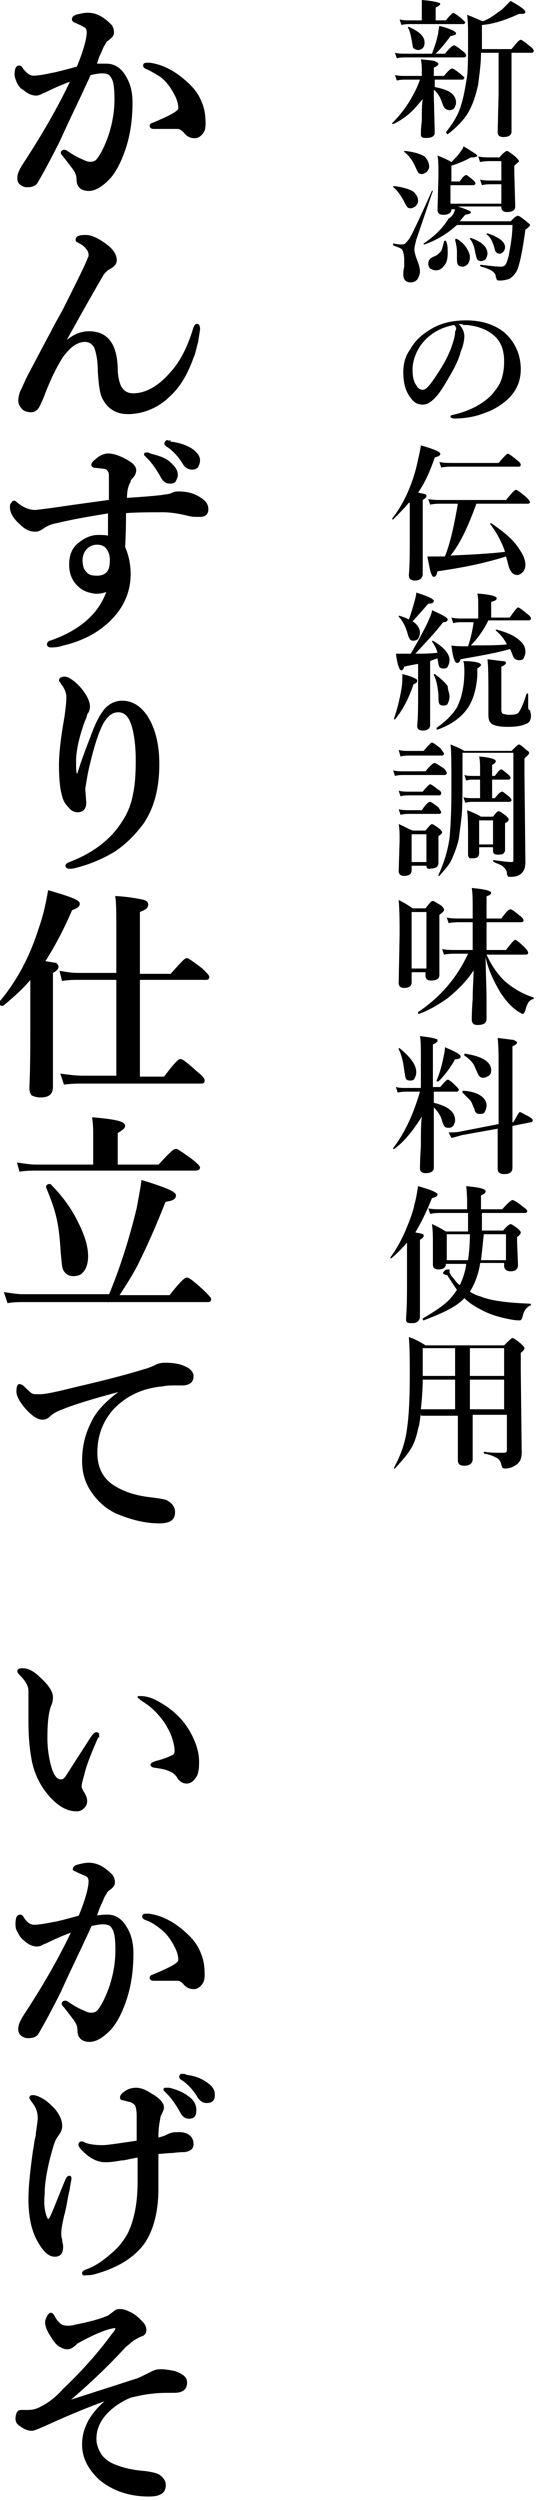 <?xml version="1.0" encoding="utf-8"?>
<!-- Generator: Adobe Illustrator 27.3.1, SVG Export Plug-In . SVG Version: 6.00 Build 0)  -->
<svg version="1.1" id="レイヤー_1" xmlns="http://www.w3.org/2000/svg" xmlns:xlink="http://www.w3.org/1999/xlink" x="0px"
	 y="0px" width="60px" height="270px" viewBox="0 0 60 270" style="enable-background:new 0 0 60 270;" xml:space="preserve">
<style type="text/css">
	.st0{stroke:#000000;stroke-width:0.25;stroke-miterlimit:10;}
</style>
<g>
	<g>
		<path class="st0" d="M10.3,7C10.5,7,10.9,7,11.5,7c0.8,0,1.5,0.4,2,1.3c0.5,0.8,0.7,1.7,0.7,2.8c0,2-0.3,3.8-0.9,5.4
			c-0.4,1.1-0.9,2-1.4,2.6c-0.9,1-1.7,1.4-2.3,1.4c-0.8,0-1.2-0.4-1.2-1.1c0-0.4-0.1-0.8-0.5-1.3c-0.3-0.4-0.6-0.8-1-1.3
			c-0.1-0.1-0.2-0.2-0.2-0.3c0-0.1,0.1-0.2,0.2-0.2c0.1,0,0.2,0,0.3,0.1c0.6,0.4,1.1,0.7,1.6,0.9c0.4,0.2,0.7,0.3,0.9,0.3
			c0.4,0,0.7-0.1,0.9-0.4c0.4-0.5,0.9-1.5,1.3-2.7c0.4-1.3,0.6-2.5,0.6-3.8c0-1.2-0.1-2-0.4-2.4c-0.2-0.4-0.6-0.5-1.1-0.5
			c-0.4,0-0.8,0.1-1.3,0.2c-0.2,0.5-0.6,1.3-1.1,2.4c-1.1,2.3-1.8,3.8-2.2,4.7c-0.9,1.8-1.7,3.3-2.4,4.5c-0.2,0.4-0.6,0.5-1.1,0.5
			c-0.2,0-0.5-0.1-0.7-0.3c-0.2-0.2-0.2-0.4-0.2-0.6c0-0.4,0.2-0.8,0.5-1.3c2.1-3.2,3.9-6.3,5.3-9.3c-1.1,0.4-2,0.8-2.6,1.1
			c-0.4,0.2-0.7,0.3-0.7,0.3c-0.1,0.1-0.4,0.2-0.6,0.2c-0.4,0-0.9-0.2-1.3-0.6C2.3,9.5,2.1,9.2,1.9,8.8C1.8,8.5,1.7,8.3,1.7,8.1
			c0-0.6,0.1-0.9,0.4-0.9c0.1,0,0.2,0.1,0.3,0.3C2.8,8,3.2,8.3,3.6,8.3C4,8.3,4.7,8.2,5.6,8c0.1,0,1-0.2,2.8-0.7
			c0.8-1.9,1.1-3.2,1.1-3.8c0-0.3-0.1-0.6-0.4-0.7C9,2.7,8.7,2.6,8.3,2.4C8,2.3,7.9,2.2,7.9,2.1c0-0.2,0.1-0.3,0.4-0.4
			c0.4-0.1,0.8-0.2,1.2-0.2s0.9,0.1,1.4,0.4c0.5,0.3,0.8,0.6,1.1,0.9c0.1,0.2,0.2,0.4,0.2,0.7c0,0.3-0.2,0.5-0.6,0.8
			c-0.2,0.1-0.3,0.4-0.5,0.7c-0.1,0.2-0.2,0.5-0.4,0.9S10.4,6.8,10.3,7z M19.2,13.8c-0.6,0-1.2,0-1.9,0c-0.4,0-0.6,0-0.7,0
			c-0.2,0-0.3-0.1-0.3-0.2c0-0.1,0.1-0.2,0.2-0.2c1.9-0.8,2.9-1.3,2.9-1.7c0-0.6-0.2-1.2-0.7-2c-0.4-0.7-0.9-1.2-1.3-1.5
			C17.1,8,16.6,7.7,16,7.4c-0.3-0.1-0.4-0.2-0.4-0.3c0-0.2,0.1-0.2,0.4-0.2l0.2,0c1.4,0.2,2.7,0.9,3.9,2c0.8,0.7,1.3,1.4,1.6,2.2
			c0.3,0.7,0.4,1.4,0.4,2.3c0,0.5-0.1,0.8-0.4,1.1c-0.2,0.2-0.4,0.3-0.6,0.3c0,0-0.1,0-0.1,0c-0.3,0-0.6-0.1-0.9-0.4
			C19.7,13.9,19.4,13.8,19.2,13.8z"/>
		<path class="st0" d="M6.7,37.4c0.9-1,1.9-1.5,2.9-1.5c1.9,0,2.9,1.2,3,3.8c0,1,0.2,1.7,0.4,2.1c0.3,0.5,0.7,0.8,1.4,0.8
			c1.4,0,2.8-0.8,4.1-2.3c1.1-1.2,1.9-2.8,2.5-4.8c0.1-0.3,0.2-0.4,0.3-0.4c0.1,0,0.2,0.1,0.2,0.4c0,0.2-0.1,0.7-0.2,1.4
			c-0.2,0.7-0.3,1.3-0.5,1.7c-0.6,1.7-1.4,3.1-2.5,4.1c-1.2,1.2-2.8,1.9-4.5,1.9c-1.1,0-2-0.5-2.5-1.4c-0.4-0.6-0.5-1.6-0.6-3.1
			c0-1.2-0.2-2.1-0.4-2.6c-0.2-0.4-0.6-0.7-1.1-0.7c-0.9,0-1.7,0.6-2.5,1.7c-0.7,1.1-1.4,2.5-2.1,4.4C4.3,43.6,4.1,44,4,44.1
			c-0.2,0.2-0.4,0.3-0.6,0.3c-0.4,0-0.8-0.1-1-0.4c-0.2-0.2-0.3-0.5-0.3-0.7c0-0.4,0.1-0.7,0.2-1c0.3-0.6,0.5-1.1,0.8-1.7
			c0.5-0.9,1.3-2.5,2.5-4.7c0.6-1.2,1.1-2,1.4-2.6c1.5-3,2.4-4.8,2.6-5.4c0.1-0.1,0.1-0.3,0.1-0.4c0-0.2-0.1-0.5-0.3-0.7
			c-0.2-0.3-0.5-0.5-0.9-0.7c-0.2-0.1-0.2-0.1-0.2-0.2c0-0.3,0.3-0.4,1-0.4c0.6,0,1.4,0.4,2.3,1.1c0.6,0.5,0.9,1,0.9,1.5
			c0,0.3-0.2,0.6-0.6,0.8c-0.2,0.1-0.5,0.3-0.8,0.7C10.4,30.8,8.9,33.4,6.7,37.4L6.7,37.4z"/>
		<path class="st0" d="M13.6,53.9c1.7-0.1,2.9-0.2,3.8-0.3c0.5-0.1,0.9-0.1,1.1-0.2c0.4-0.2,0.6-0.2,0.8-0.2c0.9,0,1.7,0.2,2.4,0.7
			c0.5,0.3,0.7,0.7,0.7,1.1c0,0.5-0.3,0.7-0.8,0.7c-0.1,0-0.1,0-0.2,0c-0.3,0-0.6,0-1-0.1c-1.2-0.3-2.1-0.4-2.7-0.4
			c-1.5,0-2.9,0-4.2,0.1c0,2.5-0.1,3.7-0.1,3.8c0.4,0.9,0.6,1.9,0.6,2.9c0,2.2-1,4.1-2.9,5.6c-1.1,0.9-2.6,1.6-4.3,2
			c-0.6,0.2-1.1,0.2-1.3,0.2c-0.2,0-0.3-0.1-0.3-0.2c0-0.1,0.1-0.3,0.3-0.3c3.4-1.2,5.4-3.1,6.2-5.6c-0.4,0.2-0.8,0.3-1.3,0.3
			c0,0-0.1,0-0.1,0c-0.7-0.1-1.3-0.3-1.7-0.7c-0.7-0.6-1-1.4-1-2.3c0-1,0.3-1.8,1-2.3c0.6-0.5,1.3-0.8,2-0.8c0.4,0,0.8,0,1.2,0.1
			c0-0.4,0-0.6,0-0.8c0-0.4,0-1.1,0-1.9C10,55.6,8.1,55.9,6,56.4c-0.5,0.1-1,0.3-1.4,0.6c-0.3,0.2-0.5,0.3-0.8,0.3
			c-0.5,0-1-0.2-1.5-0.7c-0.8-0.7-1.1-1.3-1.1-1.8c0-0.2,0-0.3,0.1-0.4c0.1-0.1,0.1-0.2,0.2-0.2c0.1,0,0.1,0,0.2,0.1
			c0.7,0.6,1.4,0.9,2.1,0.9c0.2,0,0.8-0.1,1.7-0.2c2-0.3,4.2-0.6,6.4-0.9c0-0.4,0-1.2,0-2.4c0-0.4,0-0.7-0.1-0.8
			c-0.1-0.2-0.3-0.4-0.6-0.4l-0.9-0.1c-0.2,0-0.3-0.1-0.3-0.2c0-0.1,0.1-0.3,0.4-0.5c0.4-0.4,0.9-0.6,1.3-0.6c0.6,0,1.4,0.3,2.2,0.8
			c0.5,0.3,0.7,0.6,0.7,0.9c0,0.2-0.1,0.5-0.3,0.7c-0.2,0.2-0.3,0.3-0.3,0.5C13.7,52.5,13.6,53.1,13.6,53.9z M10.5,58.7
			c-0.5,0-0.9,0.2-1.2,0.5c-0.3,0.3-0.5,0.8-0.5,1.3c0,0.5,0.1,1,0.4,1.3c0.3,0.4,0.7,0.5,1.3,0.5c0.4,0,0.8-0.1,1.1-0.4
			c0.3-0.3,0.4-0.8,0.4-1.4c0-0.5-0.1-0.9-0.4-1.3C11.4,58.9,11,58.7,10.5,58.7z M16.2,49.1c0.8,0.2,1.5,0.4,2,0.8
			c0.6,0.5,0.9,0.9,0.9,1.4c0,0.2-0.1,0.4-0.2,0.6s-0.3,0.2-0.6,0.2c-0.3,0-0.6-0.2-0.8-0.6c-0.5-0.9-1-1.6-1.5-2.1
			c-0.2-0.2-0.3-0.3-0.3-0.3c0-0.1,0-0.1,0.1-0.1c0.1,0,0.1,0,0.2,0S16.2,49.1,16.2,49.1z M18.3,47.8c0.9,0.1,1.6,0.3,2.3,0.7
			c0.6,0.4,0.9,0.8,0.9,1.2c0,0.3-0.1,0.5-0.2,0.7c-0.1,0.1-0.3,0.2-0.5,0.2c-0.4,0-0.7-0.2-0.9-0.5c-0.4-0.7-1-1.4-1.7-1.9
			c-0.2-0.1-0.3-0.2-0.3-0.3c0-0.1,0-0.1,0.1-0.2s0.1,0,0.2,0C18.1,47.8,18.2,47.8,18.3,47.8z"/>
		<path class="st0" d="M8.5,83.5c0.4-1.3,0.9-2.6,1.4-3.9c0.4-1.1,0.8-2,1.3-2.7c0.5-0.7,1.2-1.1,2-1.1c1.1,0,2,0.6,2.7,1.7
			c0.8,1.3,1.2,3,1.2,5c0,2.7-0.6,4.8-1.7,6.4c-0.9,1.2-1.9,2.2-3.1,3c-1.2,0.7-2.5,1.3-4.1,1.7c-0.3,0.1-0.5,0.1-0.7,0.1
			c-0.2,0-0.3-0.1-0.3-0.2c0-0.1,0.1-0.2,0.4-0.3c2.6-1,4.5-2.5,5.7-4.4c0.6-0.9,1-1.9,1.2-3c0.2-0.9,0.3-2.1,0.3-3.6
			c0-1.8-0.2-3.1-0.5-4c-0.3-0.9-0.8-1.4-1.5-1.4c-0.7,0-1.2,0.4-1.7,1.2c-0.5,0.9-1,2.4-1.5,4.5c-0.3,1.2-0.4,2.1-0.5,2.6
			c0,0.1,0,0.1,0,0.2l0.1,1.4c0,0.6-0.3,0.9-0.8,0.9c-0.4,0-0.7-0.2-1-0.6c-0.3-0.3-0.5-0.7-0.6-1.2c-0.2-0.7-0.3-1.8-0.3-3.2
			c0-1.2,0.2-3,0.6-5.2c0.1-0.8,0.2-1.5,0.2-2.1c0-0.5-0.2-1-0.6-1.5c-0.1-0.2-0.2-0.3-0.2-0.3c0-0.2,0.2-0.3,0.5-0.3
			c0.2,0,0.4,0.1,0.7,0.3c0.7,0.5,1.2,1.1,1.6,1.8c0.2,0.4,0.3,0.7,0.3,1s-0.1,0.6-0.3,0.8C9.3,77.4,9.1,77.7,9,78
			c-0.6,1.7-0.9,3.1-0.9,4.2c0,0.7,0,1.2,0.1,1.4c0,0.1,0.1,0.1,0.1,0.1C8.4,83.7,8.5,83.6,8.5,83.5z"/>
		<path class="st0" d="M3.4,105.5c-0.9,1.1-2,2.1-3.1,3c0,0,0,0-0.1,0c-0.1,0-0.2-0.1-0.2-0.2c0,0,0,0,0,0c1.8-2.1,3.3-4.8,4.3-8
			c0.5-1.4,0.8-2.8,1-4c2.1,0.6,3.2,1,3.2,1.3c0,0.3-0.3,0.4-0.8,0.6c-0.9,2.1-1.9,4-3,5.7c0.7,0.1,1.1,0.2,1.3,0.2
			c0.1,0.1,0.2,0.2,0.2,0.3c0,0.2-0.2,0.4-0.6,0.6v12.4c0,0.7-0.4,1-1.2,1c-0.4,0-0.7-0.1-0.9-0.2c-0.1-0.1-0.2-0.4-0.2-0.7
			c0.1-2.2,0.1-4.3,0.1-6.3V105.5z M15,105.8v10.6h2.8c0.9-1.2,1.5-1.9,1.7-1.9c0.2,0,0.7,0.4,1.7,1.3c0.5,0.4,0.8,0.7,0.8,0.9
			c0,0.2-0.1,0.2-0.3,0.2H9c-0.5,0-1.2,0-2,0.1l-0.3-0.9c0.8,0.1,1.5,0.2,2.2,0.2h3.8v-10.6H8.4c-0.4,0-0.9,0-1.6,0.1L6.6,105
			c0.6,0.1,1.2,0.2,1.8,0.2h4.3v-4.9c0-1.5,0-2.6-0.1-3.4c1.5,0.1,2.4,0.3,2.9,0.4c0.3,0.1,0.4,0.2,0.4,0.4c0,0.3-0.3,0.5-0.9,0.7
			v6.9h3.5c1-1.1,1.5-1.7,1.7-1.7c0.1,0,0.7,0.4,1.6,1.1c0.4,0.4,0.7,0.7,0.7,0.8c0,0.2-0.1,0.2-0.3,0.2H15z"/>
		<path class="st0" d="M11.8,140.1c1.3-3.1,2.3-6.3,3.1-9.6c0.2-1.1,0.4-2.1,0.5-2.9c2.3,0.7,3.5,1.2,3.5,1.5c0,0.2-0.1,0.3-0.3,0.4
			c-0.2,0.1-0.4,0.1-0.8,0.2c-1.1,2.8-2.1,5-2.8,6.4c-0.6,1.3-1.4,2.5-2.3,3.9h5.7c1-1.3,1.6-1.9,1.8-1.9c0.2,0,0.7,0.4,1.7,1.3
			c0.5,0.5,0.8,0.8,0.8,0.9c0,0.2-0.1,0.2-0.3,0.2H2.6c-0.5,0-1.1,0-1.7,0.1l-0.3-0.9c0.7,0.1,1.3,0.2,1.9,0.2H11.8z M10.2,125.9
			v-3.3c0-0.5,0-1.1-0.1-1.8c2.2,0.2,3.3,0.4,3.3,0.8c0,0.2-0.3,0.4-0.8,0.7v3.6h4.6c1-1.1,1.6-1.7,1.8-1.7c0.2,0,0.7,0.4,1.7,1.1
			c0.5,0.4,0.8,0.7,0.8,0.8s-0.1,0.2-0.3,0.2H3.9c-0.4,0-1,0-1.7,0.1L2,125.7c0.7,0.1,1.3,0.2,1.9,0.2H10.2z M9.4,135.7
			c0,0.7-0.2,1.3-0.5,1.6c-0.2,0.3-0.6,0.4-1,0.4c-0.4,0-0.7-0.2-0.9-0.5c-0.2-0.3-0.2-0.9-0.3-1.8c-0.1-1.5-0.2-2.8-0.5-4
			c-0.2-0.9-0.6-2-1.1-3.2c0,0,0,0,0,0c0-0.1,0.1-0.2,0.2-0.2c0,0,0.1,0,0.1,0c1.3,1.3,2.3,2.7,3,4.2C9.1,133.6,9.4,134.7,9.4,135.7
			z"/>
		<path class="st0" d="M13.2,150.2v-0.1c-3,0.8-5.4,1.5-7,2.2c-0.4,0.2-0.7,0.4-0.9,0.6c-0.2,0.2-0.4,0.3-0.7,0.3
			c-0.5,0-1.1-0.4-1.8-1.2c-0.6-0.7-0.9-1.3-0.9-1.7c0-0.5,0.1-0.7,0.2-0.7c0.1,0,0.3,0.1,0.4,0.2c0.4,0.4,0.7,0.7,0.9,0.8
			c0.2,0.1,0.4,0.1,0.7,0.1c0,0,0.1,0,0.2,0c0.7,0,2-0.3,4-0.8c2.6-0.6,5-1.2,7.3-1.9c0.4-0.1,0.9-0.3,1.3-0.5
			c0.2-0.1,0.5-0.2,0.9-0.2c0.9,0,1.6,0.1,2.2,0.4c0.5,0.2,0.8,0.6,0.8,0.9c0,0.6-0.3,0.8-0.9,0.9c-0.1,0-0.4,0-0.9,0
			c-0.5,0-0.9,0-1.4,0.1c-2.3,0.2-4.1,1.1-5.5,2.6c-1.1,1.3-1.7,2.8-1.7,4.7c0,1.6,0.6,2.8,1.8,3.6c1.1,0.7,2.3,1.1,3.8,1.3
			c0.9,0.1,1.5,0.2,1.9,0.3c0.6,0.3,0.9,0.7,0.9,1.2c0,0.8-0.5,1.1-1.6,1.1c-1.5,0-3.1-0.4-4.7-1.1c-1-0.5-1.8-1.2-2.5-2.2
			c-0.7-1-1-2.1-1-3.3c0-1.5,0.3-2.8,0.9-4C10.4,152.6,11.5,151.4,13.2,150.2z"/>
		<path class="st0" d="M10.5,187.6c-0.8,1.8-1.3,3.1-1.5,4c-0.2,0.7-0.3,1.1-0.3,1.3c0,0.2,0.1,0.4,0.2,0.6c0.3,0.4,0.4,0.8,0.4,1
			c0,0.3-0.1,0.5-0.3,0.7s-0.4,0.3-0.7,0.3c-0.8,0-1.5-0.3-2.3-1c-1.3-1.2-2.2-2.8-2.5-4.7c-0.2-1.1-0.3-2.4-0.3-3.9l0-2.2
			c0-0.4,0-0.8,0-1.1c0-0.6-0.4-1.2-1-1.8c-0.1-0.1-0.2-0.2-0.2-0.3c0-0.2,0.2-0.2,0.5-0.2c0.5,0,1.1,0.3,1.7,0.9
			c0.9,0.8,1.4,1.5,1.4,2.1c0,0.4-0.1,0.7-0.2,0.9c-0.3,0.8-0.4,2-0.4,3.5c0,1.3,0.2,2.4,0.5,3.4c0.3,0.8,0.6,1.2,1.1,1.2
			c0.2,0,0.4-0.1,0.6-0.4c0,0,0.9-1.4,2.7-4.2c0.2-0.3,0.4-0.5,0.5-0.5c0.2,0,0.2,0.1,0.2,0.2C10.5,187.3,10.5,187.4,10.5,187.6z
			 M15.2,183.3c0.6,0,1.3,0.2,2.1,0.7c1.4,0.8,2.5,1.9,3.2,3.2c0.6,1.1,0.9,2.1,0.9,3.1c0,0.8-0.1,1.4-0.4,1.7
			c-0.2,0.3-0.5,0.5-0.8,0.5c-0.4,0-0.7-0.2-0.9-0.5c-0.2-0.4-0.6-0.7-0.9-0.8c-0.4-0.2-0.9-0.3-1.6-0.4c-0.2,0-0.4-0.1-0.4-0.2
			c0-0.1,0.2-0.2,0.5-0.3c0.8-0.2,1.3-0.4,1.7-0.6c0.3-0.1,0.4-0.3,0.4-0.6c0-0.4-0.1-0.9-0.3-1.5c-0.2-0.6-0.5-1.1-0.8-1.6
			c-0.7-1-1.5-1.8-2.5-2.4c-0.2-0.1-0.3-0.3-0.3-0.3C14.9,183.3,15,183.3,15.2,183.3z"/>
		<path class="st0" d="M10.3,207c0.3,0,0.7-0.1,1.3-0.1c0.8,0,1.5,0.4,2,1.3c0.5,0.8,0.7,1.7,0.7,2.8c0,2-0.3,3.8-0.9,5.4
			c-0.4,1.1-0.9,2-1.4,2.6c-0.9,1-1.7,1.4-2.3,1.4c-0.8,0-1.2-0.4-1.2-1.1c0-0.4-0.1-0.8-0.5-1.3c-0.3-0.4-0.6-0.8-1-1.3
			c-0.1-0.1-0.2-0.2-0.2-0.3c0-0.1,0.1-0.2,0.2-0.2c0.1,0,0.2,0,0.3,0.1c0.6,0.4,1.1,0.7,1.6,0.9c0.4,0.2,0.7,0.3,0.9,0.3
			c0.4,0,0.7-0.1,0.9-0.4c0.4-0.5,0.9-1.5,1.3-2.7c0.4-1.3,0.6-2.5,0.6-3.8c0-1.2-0.1-2-0.4-2.4c-0.2-0.4-0.6-0.5-1.1-0.5
			c-0.4,0-0.8,0.1-1.3,0.2c-0.2,0.5-0.6,1.3-1.1,2.4c-1.1,2.3-1.8,3.8-2.2,4.7c-0.9,1.8-1.7,3.3-2.4,4.5c-0.2,0.4-0.6,0.5-1.1,0.5
			c-0.2,0-0.5-0.1-0.7-0.3c-0.2-0.2-0.2-0.4-0.2-0.6c0-0.4,0.2-0.8,0.5-1.3c2.1-3.2,3.9-6.3,5.3-9.3c-1.1,0.4-2,0.8-2.6,1.1
			c-0.4,0.2-0.7,0.3-0.7,0.3c-0.1,0.1-0.4,0.2-0.6,0.2c-0.4,0-0.9-0.2-1.3-0.6c-0.3-0.2-0.5-0.5-0.7-0.9c-0.2-0.3-0.2-0.6-0.2-0.8
			c0-0.6,0.1-0.9,0.4-0.9c0.1,0,0.2,0.1,0.3,0.3c0.4,0.6,0.8,0.8,1.2,0.8c0.4,0,1.1-0.1,2.1-0.3c0.1,0,1-0.2,2.8-0.7
			c0.8-1.9,1.1-3.2,1.1-3.8c0-0.3-0.1-0.6-0.4-0.7c-0.2-0.1-0.5-0.2-0.9-0.4c-0.2-0.1-0.4-0.2-0.4-0.2c0-0.2,0.1-0.3,0.4-0.4
			c0.4-0.1,0.8-0.2,1.2-0.2s0.9,0.1,1.4,0.4c0.5,0.3,0.8,0.6,1.1,0.9c0.1,0.2,0.2,0.4,0.2,0.7c0,0.3-0.2,0.5-0.6,0.8
			c-0.2,0.1-0.3,0.4-0.5,0.7c-0.1,0.2-0.2,0.5-0.4,0.9S10.4,206.8,10.3,207z M19.2,213.8c-0.6,0-1.2,0-1.9,0c-0.4,0-0.6,0-0.7,0
			c-0.2,0-0.3-0.1-0.3-0.2c0-0.1,0.1-0.2,0.2-0.2c1.9-0.8,2.9-1.3,2.9-1.7c0-0.6-0.2-1.2-0.7-2c-0.4-0.7-0.9-1.2-1.3-1.5
			c-0.4-0.3-0.9-0.7-1.5-0.9c-0.3-0.1-0.4-0.2-0.4-0.3c0-0.2,0.1-0.2,0.4-0.2l0.2,0c1.4,0.2,2.7,0.9,3.9,2c0.8,0.7,1.3,1.4,1.6,2.2
			c0.3,0.7,0.4,1.4,0.4,2.3c0,0.5-0.1,0.8-0.4,1.1c-0.2,0.2-0.4,0.3-0.6,0.3c0,0-0.1,0-0.1,0c-0.3,0-0.6-0.1-0.9-0.4
			C19.7,213.9,19.4,213.8,19.2,213.8z"/>
		<path class="st0" d="M5,239.6c0.1,0.1,0.1,0.2,0.2,0.2c0.1,0,0.2-0.1,0.3-0.3c0.4-0.8,0.9-2.2,1.7-4.1c0.1-0.2,0.2-0.3,0.3-0.3
			c0.1,0,0.1,0.1,0.1,0.2c0,0.1-0.1,0.5-0.2,1.2c-0.1,0.4-0.2,0.9-0.3,1.5c-0.1,0.5-0.2,1-0.3,1.3c-0.2,0.9-0.3,1.5-0.3,1.8
			c0,0.3,0,0.5,0.1,0.8c0,0.3,0.1,0.5,0.1,0.7c0,0.7-0.2,1-0.8,1c-0.5,0-1-0.4-1.5-1.2c-0.8-1.2-1.2-2.8-1.2-4.9
			c0-1.4,0.2-3.2,0.5-5.3c0.1-0.4,0.1-0.8,0.2-1.2c0.1-0.3,0.1-0.5,0.1-0.6c0.1-0.7,0.2-1.3,0.2-1.7c0-0.6-0.2-1.2-0.7-1.8
			c-0.1-0.2-0.2-0.3-0.2-0.3c0-0.2,0.1-0.2,0.3-0.2c0.3,0,0.7,0.2,1.2,0.5c0.4,0.3,0.7,0.6,1,0.9c0.6,0.7,0.8,1.3,0.8,1.8
			c0,0.3-0.1,0.6-0.4,1c-0.3,0.4-0.4,0.7-0.5,1c-0.7,2.3-1,4.1-1,5.4C4.6,238,4.7,238.9,5,239.6z M17,231c0.6-0.1,1-0.3,1.2-0.4
			c0.2-0.1,0.5-0.2,0.8-0.2c0.2,0,0.4,0,0.6,0c0.8,0.1,1.2,0.5,1.2,1.2c0,0.4-0.3,0.6-0.8,0.7c-0.1,0-0.6,0-1.4,0.1
			c-0.5,0-1.1,0.1-1.6,0.1c0,0.9,0,2.2,0,3.9c0,2.4-0.5,4.3-1.4,5.7c-1.1,1.6-2.9,2.7-5.4,3.4c-0.4,0.1-0.6,0.1-0.8,0.1
			S9,245.7,9,245.5c0-0.1,0.1-0.2,0.4-0.3c1.1-0.4,2-1.1,2.9-1.9c0.7-0.6,1.2-1.3,1.6-2c0.7-1.4,1.1-3.3,1.1-5.6l0-2
			c0-0.4,0-0.7,0-0.8c-0.3,0-0.7,0.1-1.2,0.2c-0.4,0.1-0.6,0.1-0.7,0.1c-1,0.2-1.6,0.2-1.7,0.2c-0.8,0-1.6-0.4-2.3-1.1
			c-0.3-0.3-0.5-0.5-0.5-0.7c0-0.1,0.1-0.2,0.2-0.2c0.1,0,0.2,0,0.3,0.1c0.5,0.2,1.1,0.3,2,0.3c0.5,0,1.8-0.2,3.8-0.5
			c0-0.5,0-1.4,0-2.8c0-0.6-0.1-1-0.2-1.2c-0.1-0.1-0.3-0.3-0.6-0.4c-0.1,0-0.4-0.1-0.8-0.2c-0.2,0-0.2-0.1-0.2-0.2
			c0-0.1,0.1-0.3,0.4-0.5c0.4-0.3,0.8-0.4,1.2-0.4c0.5,0,1,0.2,1.6,0.6c0.9,0.5,1.3,1,1.3,1.4c0,0.2-0.1,0.4-0.2,0.6
			c-0.1,0.2-0.2,0.4-0.2,0.6C17,229.8,17,230.4,17,231z M18.3,225.6c0.8,0.2,1.5,0.5,2,0.9c0.6,0.4,0.8,0.9,0.8,1.4
			c0,0.6-0.2,0.8-0.7,0.8c-0.3,0-0.6-0.2-0.8-0.6c-0.5-0.9-1-1.6-1.5-2.1c-0.2-0.2-0.3-0.3-0.3-0.3c0-0.1,0-0.1,0.1-0.1
			c0.1,0,0.1,0,0.2,0S18.2,225.6,18.3,225.6z M20.1,224.2c0.8,0.1,1.5,0.3,2.2,0.8c0.6,0.4,0.8,0.8,0.8,1.2c0,0.6-0.2,0.8-0.8,0.8
			c-0.3,0-0.6-0.2-0.8-0.5c-0.4-0.7-1-1.4-1.7-1.9c-0.2-0.1-0.3-0.2-0.3-0.3c0-0.1,0-0.1,0.1-0.2c0.1,0,0.1,0,0.2,0
			C19.9,224.1,20,224.1,20.1,224.2z"/>
		<path class="st0" d="M7.1,259.5c0.8-0.3,3.4-1.1,7.7-2.5c0.1,0,0.7-0.3,1.7-0.8c0.2-0.1,0.5-0.2,0.8-0.2c0.6,0,1.1,0.1,1.6,0.2
			c0.8,0.3,1.2,0.6,1.2,1.1c0,0.7-0.4,1-1.3,1c-0.9,0-1.7,0-2.4,0.1c-1,0.1-1.7,0.3-2.2,0.4c-0.6,0.2-1.1,0.5-1.7,0.9
			c-1.5,1.1-2.2,2.3-2.2,3.7c0,0.6,0.2,1.2,0.6,1.8c0.3,0.4,0.8,0.8,1.3,1c0.9,0.4,2.1,0.7,3.5,0.8c0.7,0.1,1.2,0.2,1.5,0.4
			c0.4,0.3,0.6,0.6,0.6,1c0,0.8-0.6,1.1-1.7,1.1c-2.1,0-3.8-0.6-5.2-1.7c-1.2-1.1-1.9-2.3-1.9-3.8c0-1.9,1-3.5,2.9-5
			c-1.5,0.5-3.8,1.4-7.1,2.9c-0.7,0.3-1.1,0.5-1.4,0.5c-0.4,0-0.8-0.2-1.2-0.5c-0.3-0.2-0.4-0.4-0.4-0.7c0-0.3,0.1-0.6,0.2-0.7
			c0.1-0.1,0.2-0.1,0.4-0.1l0.6,0c0.5,0,1-0.1,1.5-0.4c0.8-0.4,1.6-1,2.4-1.9c2-1.9,3.8-3.9,5.4-6.1c0.2-0.2,0.3-0.4,0.3-0.6
			c0-0.1,0-0.1-0.1-0.1c0,0-0.2,0-0.6,0.1c-0.8,0.2-2,0.7-3.6,1.6c-0.4,0.4-0.7,0.6-1,0.6c-0.3,0-0.5-0.1-0.7-0.2
			c-0.4-0.2-0.7-0.6-1-1.1c-0.4-0.6-0.6-1.1-0.6-1.5c0-0.2,0.1-0.4,0.2-0.6c0.1-0.2,0.2-0.3,0.3-0.3c0.1,0,0.2,0.1,0.3,0.3
			c0.2,0.4,0.4,0.6,0.6,0.8c0.2,0.2,0.5,0.3,0.9,0.3c0.2,0,0.5,0,0.8-0.1c1.5-0.3,2.7-0.6,3.6-1c0.2-0.1,0.4-0.3,0.7-0.5
			c0.2-0.2,0.4-0.2,0.6-0.2c0.3,0,0.6,0.1,1,0.3c0.5,0.2,0.9,0.6,1.3,1c0.3,0.3,0.4,0.6,0.4,0.8c0,0.3-0.1,0.5-0.4,0.6
			c-0.3,0.1-0.6,0.3-0.8,0.4c-0.2,0.1-0.5,0.4-1,0.8C11.3,255.8,9.1,257.8,7.1,259.5z"/>
	</g>
	<g>
		<path d="M45.7,10.7c-0.6,0.7-1.1,1.3-1.6,1.7c-0.4,0.3-0.9,0.7-1.6,1c0,0,0,0,0,0c-0.1,0-0.1,0-0.1-0.1c0,0,0,0,0,0
			c0.8-0.8,1.4-1.6,1.9-2.4c0.4-0.7,0.8-1.4,1.1-2.3h-1.5c-0.3,0-0.6,0-1,0.1l-0.2-0.6c0.4,0.1,0.7,0.1,1.1,0.1h1.8V7.7
			c0-0.3,0-0.8-0.1-1.3c0.7,0.1,1.2,0.1,1.5,0.2c0.2,0.1,0.4,0.2,0.4,0.3c0,0.1-0.2,0.3-0.5,0.4v0.9h1.1c0.4-0.5,0.7-0.8,0.9-0.8
			c0.1,0,0.4,0.2,0.9,0.6c0.2,0.2,0.4,0.3,0.4,0.4c0,0.1-0.1,0.2-0.2,0.2h-3v0.8c1.6,0.3,2.3,0.8,2.3,1.7c0,0.2-0.1,0.4-0.2,0.6
			c-0.1,0.1-0.3,0.2-0.5,0.2c-0.2,0-0.4-0.1-0.5-0.2c-0.1-0.1-0.2-0.3-0.3-0.6c-0.2-0.6-0.5-1.1-0.9-1.4v0.7l0.1,3.9
			c0,0.4-0.3,0.6-0.9,0.6c-0.2,0-0.4,0-0.5-0.1c-0.1-0.1-0.1-0.2-0.1-0.4c0-0.1,0-0.5,0.1-1.4C45.6,12,45.6,11.3,45.7,10.7z
			 M46.7,5.8C47,5,47.2,4.4,47.3,3.9c0.1-0.3,0.1-0.7,0.2-1.1c1.2,0.3,1.8,0.6,1.8,0.8c0,0.2-0.2,0.2-0.6,0.3
			c-0.5,0.7-1,1.3-1.6,1.9h1c0.5-0.6,0.8-0.9,1-0.9c0.1,0,0.4,0.2,0.9,0.6c0.3,0.2,0.4,0.4,0.4,0.5c0,0.1-0.1,0.2-0.2,0.2h-6.4
			c-0.2,0-0.6,0-0.9,0.1l-0.2-0.6c0.4,0.1,0.8,0.1,1.1,0.1H46.7z M45.6,2.3V1.2c0-0.4,0-0.8,0-1.2c1.3,0.1,2,0.3,2,0.4
			c0,0.1-0.2,0.3-0.5,0.4v1.4h1.1c0.4-0.5,0.7-0.8,0.8-0.8c0.1,0,0.4,0.2,0.9,0.6c0.2,0.2,0.4,0.4,0.4,0.4c0,0.1-0.1,0.2-0.2,0.2
			h-5.7c-0.3,0-0.6,0-1,0.1l-0.2-0.6c0.4,0.1,0.7,0.1,1.1,0.1H45.6z M45.9,4.6c0,0.3-0.1,0.5-0.2,0.6c-0.1,0.1-0.3,0.2-0.5,0.2
			c-0.2,0-0.4-0.1-0.5-0.2c-0.1-0.1-0.1-0.4-0.2-0.9c-0.1-0.5-0.2-1-0.4-1.3c0,0,0,0,0,0c0-0.1,0-0.1,0.1-0.1c0,0,0,0,0,0
			C45.3,3.4,45.9,3.9,45.9,4.6z M52,5.7c0,1.3-0.2,2.5-0.3,3.4c-0.3,1.4-0.7,2.5-1.3,3.4c-0.5,0.7-1.2,1.4-2,2c0,0,0,0,0,0
			c0,0-0.1,0-0.1-0.1c0,0-0.1-0.1-0.1-0.1c0,0,0,0,0,0c0.7-0.9,1.3-1.8,1.6-2.8c0.3-0.9,0.5-2,0.7-3.3c0.1-0.8,0.1-2.3,0.1-4.5
			c0-0.6,0-1.3-0.1-2.1c0.8,0.3,1.4,0.6,1.7,0.7C53,2,53.6,1.5,54.3,1c0.3-0.3,0.6-0.6,0.9-0.9c1.1,0.6,1.6,1,1.6,1.2
			c0,0.1-0.1,0.2-0.4,0.2c-0.1,0-0.2,0-0.3,0c-1.5,0.7-2.8,1.1-4,1.2v0.4c0,0.6,0,1.3,0,2.2h3.2c0.5-0.6,0.8-1,1-1
			c0.1,0,0.4,0.2,1,0.7c0.3,0.2,0.4,0.4,0.4,0.5c0,0.1-0.1,0.2-0.2,0.2h-2.2v3l0,5.5c0,0.4-0.3,0.6-0.9,0.6c-0.4,0-0.6-0.2-0.6-0.5
			l0.1-4.1V5.7H52z"/>
		<path d="M45.2,21.7c0,0.2-0.1,0.4-0.3,0.6c-0.2,0.1-0.3,0.2-0.5,0.2c-0.2,0-0.4-0.1-0.4-0.2c-0.1-0.1-0.2-0.3-0.4-0.7
			c-0.3-0.5-0.6-1-1.1-1.4c0,0,0,0,0,0c0-0.1,0-0.1,0.1-0.1c0.9,0.1,1.6,0.3,2.1,0.6C45,21,45.2,21.3,45.2,21.7z M46.8,20.6L45,25.9
			c-0.1,0.4-0.2,0.8-0.2,1c0,0.3,0.1,0.7,0.3,1.2c0.2,0.5,0.3,0.9,0.3,1.2c0,0.3-0.1,0.6-0.3,0.9c-0.2,0.2-0.4,0.3-0.7,0.3
			c-0.5,0-0.8-0.3-0.8-0.8c0-0.2,0-0.5,0.1-0.9c0-0.3,0-0.5,0-0.7c0-0.5-0.1-0.9-0.2-1.1c-0.1-0.2-0.5-0.3-1-0.5c0,0,0-0.1,0-0.1
			c0-0.1,0-0.1,0.1-0.1c0.4,0.1,0.6,0.1,0.7,0.1c0.2,0,0.4,0,0.5-0.1c0.1-0.1,0.3-0.3,0.5-0.6c0.3-0.5,1.1-2.2,2.4-5.1
			c0,0,0.1,0,0.1,0C46.7,20.5,46.7,20.5,46.8,20.6C46.8,20.5,46.8,20.5,46.8,20.6z M46.4,18c0,0.2-0.1,0.4-0.3,0.6
			c-0.2,0.1-0.3,0.2-0.5,0.2s-0.4-0.1-0.4-0.2c-0.1-0.1-0.2-0.4-0.4-0.8c-0.3-0.6-0.6-1-1.1-1.4c0,0,0,0,0,0c0-0.1,0-0.1,0.1-0.1
			c0.9,0.1,1.6,0.3,2.1,0.6C46.2,17.2,46.4,17.6,46.4,18z M49.2,22.6h-0.4v0c0,0.4-0.3,0.6-0.9,0.6c-0.4,0-0.6-0.2-0.6-0.5l0.1-3.8
			c0-0.9,0-1.6-0.1-2.1c0.5,0.2,1,0.4,1.5,0.7c0.4-0.4,0.7-0.7,0.9-1c0.2-0.3,0.4-0.5,0.4-0.7c0.7,0.4,1.1,0.7,1.3,0.8
			c0.1,0.1,0.2,0.2,0.2,0.2c0,0.1-0.2,0.2-0.5,0.2c-0.1,0-0.2,0-0.2,0c-0.5,0.3-1.2,0.6-2.1,0.9v1.7h0.9c0.3-0.5,0.6-0.7,0.7-0.7
			c0.1,0,0.3,0.2,0.7,0.5c0.2,0.2,0.3,0.3,0.3,0.4c0,0.1-0.1,0.2-0.2,0.2h-2.5v2h5.5v-2.1h-1.1c-0.3,0-0.6,0-1,0.1l-0.2-0.6
			c0.4,0.1,0.8,0.1,1.2,0.1h1.1v-2.1h-1.1c-0.4,0-0.7,0-1.2,0.1l-0.2-0.6c0.5,0.1,0.9,0.1,1.3,0.1h1c0.4-0.5,0.7-0.7,0.8-0.7
			c0.1,0,0.4,0.2,0.9,0.6c0.2,0.2,0.4,0.4,0.4,0.5c0,0.1-0.2,0.2-0.5,0.5v0.7l0.1,3.7c0,0.4-0.3,0.6-0.9,0.6c-0.4,0-0.6-0.2-0.6-0.5
			v-0.1h-4.7c0.9,0.3,1.4,0.5,1.4,0.6c0,0.2-0.2,0.2-0.6,0.3c-0.3,0.3-0.5,0.6-0.6,0.7h5.5c0.4-0.4,0.6-0.6,0.8-0.6
			c0.1,0,0.4,0.2,0.9,0.6c0.2,0.2,0.4,0.3,0.4,0.4c0,0.1-0.2,0.3-0.5,0.5c-0.3,2.2-0.6,3.7-0.9,4.4c-0.2,0.4-0.5,0.7-0.8,0.9
			c-0.3,0.1-0.6,0.2-1.1,0.2c-0.1,0-0.2,0-0.3-0.1c0-0.1-0.1-0.2-0.1-0.3c0-0.3-0.2-0.5-0.5-0.7c-0.2-0.1-0.6-0.3-1.1-0.4
			c0,0-0.1-0.1-0.1-0.1c0-0.1,0-0.1,0.1-0.1c0.9,0.1,1.6,0.2,2.2,0.2c0.2,0,0.4-0.1,0.5-0.3c0.1-0.2,0.2-0.5,0.3-0.9
			c0.2-1.1,0.4-2.2,0.4-3.3h-6c-1,0.9-2.1,1.6-3.5,2.1c0,0,0,0,0,0c-0.1,0-0.1,0-0.1-0.1c0,0,0,0,0,0c1.2-0.8,2.1-1.7,2.7-2.7
			C48.9,23.4,49.1,23,49.2,22.6z M48.2,26c0.2,0.4,0.2,0.8,0.2,1.3c0,0.6-0.1,1.1-0.4,1.4c-0.2,0.3-0.5,0.5-0.9,0.5
			c-0.2,0-0.4-0.1-0.6-0.2c-0.1-0.1-0.2-0.3-0.2-0.5c0-0.4,0.2-0.6,0.6-0.8c0.4-0.1,0.6-0.4,0.8-0.6c0.1-0.2,0.2-0.6,0.3-1
			c0,0,0-0.1,0.1-0.1C48.1,26,48.2,26,48.2,26z M50,28.8c-0.4,0-0.6-0.2-0.6-0.7c0-0.1,0-0.2,0-0.4c0-0.2,0-0.3,0-0.5
			c0-0.4-0.1-0.9-0.2-1.3c0,0,0,0,0,0c0,0,0-0.1,0.1-0.1c0,0,0,0,0.1,0c0.5,0.3,0.9,0.7,1.1,1.1c0.2,0.3,0.3,0.6,0.3,0.9
			c0,0.3-0.1,0.5-0.2,0.7C50.4,28.7,50.2,28.8,50,28.8z M52.7,27.4c0,0.2-0.1,0.4-0.2,0.6c-0.1,0.1-0.3,0.2-0.5,0.2
			c-0.2,0-0.4-0.1-0.4-0.2c-0.1-0.1-0.1-0.3-0.2-0.6c-0.1-0.6-0.2-1.1-0.6-1.6c0,0,0,0,0,0c0,0,0-0.1,0.1-0.1c0,0,0,0,0,0
			C52.1,26.1,52.7,26.7,52.7,27.4z M54.6,26.7c0,0.2-0.1,0.4-0.2,0.5c-0.1,0.1-0.2,0.2-0.4,0.2c-0.2,0-0.3-0.1-0.4-0.2
			c-0.1-0.1-0.1-0.3-0.2-0.6c-0.2-0.6-0.4-1-0.8-1.3c0,0,0,0,0,0c0,0,0-0.1,0.1-0.1c0,0,0,0,0,0C53.9,25.6,54.6,26.1,54.6,26.7z"/>
		<path d="M49.6,35c0.4,0.4,0.6,0.9,0.6,1.3c0,0.4-0.1,1-0.4,1.7c-0.2,0.8-0.6,1.6-1,2.3c-0.7,1.2-1.2,2.1-1.8,2.7
			c-0.4,0.4-0.8,0.7-1.3,0.7c-0.5,0-0.9-0.2-1.2-0.6c-0.6-0.7-0.9-1.6-0.9-2.9c0-0.9,0.2-1.7,0.7-2.4c0.5-0.9,1.2-1.6,2.2-2.2
			c1.1-0.7,2.4-1,3.9-1c1.6,0,2.9,0.4,4,1.2c1.2,1,1.9,2.4,1.9,4.1c0,1.3-0.5,2.4-1.5,3.3c-0.7,0.6-1.5,1.1-2.4,1.4
			c-1,0.4-2.1,0.6-3.3,0.6c-0.2,0-0.4-0.1-0.4-0.2c0-0.1,0.1-0.2,0.3-0.2c1.7-0.4,3.1-1.1,4.1-2.1c0.5-0.6,0.9-1.1,1.1-1.7
			c0.2-0.6,0.3-1.2,0.3-2c0-1.4-0.5-2.4-1.4-3c-0.7-0.5-1.6-0.8-2.6-0.9c-0.1,0-0.2,0-0.4,0C50,35,49.8,35,49.6,35z M49.1,35.1
			c-1.1,0.2-2,0.6-2.8,1.3c-0.6,0.5-1.1,1.2-1.4,2c-0.2,0.5-0.3,1-0.3,1.5c0,0.7,0.1,1.3,0.4,1.7c0.2,0.4,0.5,0.5,0.7,0.5
			c0.3,0,0.6-0.3,1.1-1c0.9-1.3,1.7-2.6,2.1-3.9c0.2-0.6,0.3-1,0.3-1.4C49.4,35.5,49.3,35.3,49.1,35.1z"/>
		<path d="M44.2,54.3c-0.5,0.6-1.1,1.2-1.7,1.8c0,0,0,0,0,0c-0.1,0-0.1,0-0.1-0.1c0,0,0,0,0,0c1.1-1.4,2-3.2,2.6-5.5
			c0.2-0.9,0.4-1.7,0.5-2.4c1.4,0.4,2.1,0.7,2.1,0.9c0,0.2-0.2,0.3-0.6,0.4c-0.5,1.5-1.1,2.8-1.8,3.8c0.4,0.1,0.6,0.1,0.8,0.2
			c0.1,0,0.1,0.1,0.1,0.2c0,0.1-0.1,0.2-0.4,0.4V62c0,0.4-0.3,0.7-0.8,0.7c-0.5,0-0.7-0.2-0.7-0.6c0.1-1.1,0.1-2.5,0.1-4.2V54.3z
			 M48.7,60c2.2-0.1,4.2-0.2,5.9-0.4c-0.4-1.2-1-2.2-1.6-3c0,0,0,0,0,0c0-0.1,0-0.1,0.1-0.1c0,0,0,0,0,0c1.3,0.9,2.3,1.7,2.9,2.6
			c0.5,0.7,0.8,1.3,0.8,1.9c0,0.3-0.1,0.6-0.3,0.8c-0.2,0.2-0.4,0.3-0.6,0.3c-0.4,0-0.7-0.3-0.9-0.9c-0.1-0.4-0.2-0.8-0.3-1.1
			c-2.2,0.7-4.6,1.2-7.4,1.6c-0.1,0.4-0.2,0.6-0.4,0.6c-0.1,0-0.2-0.1-0.3-0.4c-0.1-0.2-0.2-0.8-0.4-1.8c0.4,0,0.6,0,0.8,0
			c0.4,0,0.8,0,1.1,0c0.6-1.5,1-3.4,1.4-5.7h-1.7c-0.4,0-0.8,0-1.3,0.1l-0.2-0.6c0.5,0.1,1,0.1,1.5,0.1h6.9c0.6-0.7,0.9-1.1,1.1-1.1
			c0.1,0,0.5,0.3,1.1,0.8c0.3,0.3,0.4,0.5,0.4,0.5c0,0.1-0.1,0.2-0.2,0.2h-5.6C50.6,56.9,49.7,58.8,48.7,60z M56.3,50.2
			c0,0.1-0.1,0.2-0.2,0.2h-7.2c-0.3,0-0.8,0-1.2,0.1l-0.2-0.6c0.5,0.1,1,0.1,1.4,0.1h5c0.6-0.7,0.9-1,1-1c0.1,0,0.4,0.2,1,0.7
			C56.2,49.9,56.3,50.1,56.3,50.2z"/>
		<path d="M45.1,73.5c0,0.2-0.1,0.3-0.4,0.4c-0.5,1.5-1.1,2.7-2,3.8c0,0,0,0,0,0c-0.1,0-0.1,0-0.1-0.1c0,0,0,0,0,0
			c0.3-0.9,0.6-2,0.8-3.2c0.1-0.6,0.1-1.1,0.1-1.6c0.8,0.2,1.3,0.4,1.4,0.5C45,73.3,45.1,73.4,45.1,73.5z M47.3,71.1
			c-0.3,0.1-0.6,0.2-0.8,0.3v2.3l0,4.6c0,0.4-0.3,0.6-0.8,0.6c-0.4,0-0.6-0.2-0.6-0.5c0.1-1,0.1-2.2,0.1-3.5v-3.2
			c-0.6,0.1-1.1,0.2-1.5,0.3c-0.1,0.3-0.2,0.4-0.3,0.4c-0.1,0-0.2-0.1-0.3-0.4c-0.1-0.2-0.2-0.7-0.3-1.4c0.3,0,0.6,0,0.8,0h0.8
			c0.6-1,1.2-2.1,1.8-3.3c0.3-0.7,0.5-1.1,0.5-1.4c1.1,0.5,1.7,0.8,1.7,1c0,0.2-0.2,0.3-0.5,0.3c-0.9,1.2-2,2.3-3,3.4
			c0.7,0,1.5,0,2.4-0.1c-0.1-0.4-0.3-0.8-0.6-1.2c0,0,0,0,0,0c0,0,0-0.1,0.1-0.1c0,0,0,0,0,0c1.2,0.7,1.8,1.4,1.8,2.1
			c0,0.3-0.1,0.5-0.2,0.7c-0.1,0.2-0.3,0.2-0.5,0.2c-0.2,0-0.4-0.1-0.4-0.2c-0.1-0.1-0.1-0.4-0.2-0.8L47.3,71.1z M44.2,66.9
			c0.2-0.5,0.4-1.2,0.6-1.9c0.1-0.4,0.2-0.7,0.2-1c1.3,0.4,1.9,0.7,1.9,0.9c0,0.2-0.2,0.3-0.6,0.3c-0.8,0.9-1.3,1.5-1.7,1.9
			c0.5,0.3,0.8,0.8,0.8,1.2c0,0.3-0.1,0.5-0.2,0.7c-0.1,0.1-0.3,0.2-0.5,0.2c-0.2,0-0.4-0.1-0.4-0.2c-0.1-0.1-0.2-0.4-0.3-0.8
			c-0.2-0.6-0.5-1.2-0.9-1.6c0,0,0,0,0,0c0-0.1,0-0.1,0.1-0.1c0,0,0,0,0,0C43.5,66.6,43.8,66.7,44.2,66.9z M48.6,75.2
			c0,0.3-0.1,0.6-0.2,0.8c-0.1,0.2-0.3,0.2-0.5,0.2c-0.2,0-0.4-0.1-0.4-0.2c-0.1-0.1-0.1-0.5-0.1-1c-0.1-0.9-0.2-1.5-0.5-2.1
			c0,0,0,0,0,0c0-0.1,0-0.1,0.1-0.1c0,0,0,0,0,0c0.7,0.5,1.1,0.9,1.4,1.3C48.4,74.5,48.6,74.9,48.6,75.2z M52,71.8
			c0,0.1-0.1,0.2-0.4,0.4c0,0.2,0,0.5,0,0.8c-0.1,1.5-0.5,2.8-1.2,3.7c-0.7,0.9-1.7,1.6-3.1,2.1c0,0,0,0,0,0c-0.1,0-0.1,0-0.1-0.1
			c0,0,0,0,0-0.1c1-0.7,1.7-1.4,2.2-2.2c0.5-1,0.8-2.3,0.8-3.8c0-0.4,0-0.8-0.1-1.2C51.4,71.4,52,71.6,52,71.8z M50.9,69.7h0.5
			c1.3,0,2.4,0,3.4-0.1c-0.3-0.6-0.7-1.1-1.2-1.5c0,0,0,0,0,0c0-0.1,0-0.1,0.1-0.1c1.1,0.3,1.8,0.6,2.4,1.1c0.5,0.4,0.7,0.8,0.7,1.3
			c0,0.3-0.1,0.5-0.2,0.7c-0.1,0.2-0.3,0.2-0.5,0.2c-0.2,0-0.4-0.1-0.5-0.2c-0.1-0.1-0.2-0.4-0.4-0.9l-0.1-0.1
			c-1.3,0.4-3.1,0.7-5.3,1.1c-0.1,0.3-0.2,0.4-0.4,0.4c-0.1,0-0.2-0.1-0.3-0.4c-0.1-0.2-0.2-0.7-0.3-1.5c0.4,0.1,1,0.1,1.8,0.1
			c0.3-0.9,0.5-1.8,0.6-2.6h-1.3c-0.2,0-0.6,0-0.9,0.1l-0.2-0.6c0.4,0.1,0.8,0.1,1.1,0.1h1.8v-1.5c0-0.4,0-0.8-0.1-1.2
			c1.4,0.1,2.1,0.3,2.1,0.5c0,0.2-0.2,0.3-0.6,0.4v1.7h2c0.5-0.7,0.8-1.1,0.9-1.1c0.1,0,0.4,0.2,1,0.7c0.3,0.2,0.4,0.4,0.4,0.5
			c0,0.1-0.1,0.2-0.2,0.2h-4.4C52.3,68,51.7,68.9,50.9,69.7z M57.4,77.3c0,0.5-0.2,0.8-0.6,0.9c-0.4,0.2-1,0.3-1.9,0.3
			c-0.8,0-1.4-0.1-1.7-0.3c-0.3-0.2-0.4-0.5-0.4-1l0-1.8c0-1.9,0-3.3-0.1-4.2c0.9,0.1,1.5,0.2,1.7,0.2c0.2,0,0.3,0.1,0.3,0.2
			c0,0.1-0.2,0.3-0.5,0.4v4.7c0,0.2,0.1,0.4,0.2,0.4c0.1,0,0.3,0.1,0.7,0.1c0.6,0,0.9-0.1,1-0.3c0.2-0.3,0.5-0.9,0.8-1.9
			c0,0,0-0.1,0.1-0.1c0.1,0,0.1,0,0.1,0.1c0,0.1,0,0.4,0,0.8c0,0.3,0,0.5,0,0.6c0,0.2,0.1,0.3,0.2,0.3C57.3,76.8,57.4,77,57.4,77.3z
			"/>
		<path d="M48.3,83.5c0,0.1-0.1,0.2-0.2,0.2h-4.5c-0.2,0-0.5,0-0.9,0.1l-0.2-0.6c0.4,0.1,0.7,0.1,1.1,0.1H46c0.5-0.6,0.8-0.9,1-0.9
			c0.1,0,0.4,0.2,1,0.6C48.2,83.2,48.3,83.4,48.3,83.5z M48,81.4c0,0.1-0.1,0.2-0.2,0.2h-3.6c-0.2,0-0.5,0-0.9,0.1L43.1,81
			c0.4,0.1,0.7,0.1,1.1,0.1h1.6c0.5-0.6,0.8-0.9,0.9-0.9c0.1,0,0.4,0.2,0.9,0.6C47.8,81.1,48,81.3,48,81.4z M47.7,87.7
			c0,0.1-0.1,0.2-0.2,0.2h-3.3c-0.2,0-0.5,0-0.9,0.1l-0.2-0.6c0.4,0.1,0.8,0.1,1.1,0.1h1.4c0.4-0.6,0.7-0.9,0.9-0.9
			c0.1,0,0.4,0.2,0.9,0.6C47.6,87.5,47.7,87.7,47.7,87.7z M46.1,93.5h-1.6V94c0,0.4-0.3,0.6-0.8,0.6c-0.4,0-0.6-0.2-0.6-0.5l0.1-3.3
			c0-0.7,0-1.3-0.1-1.8c0.5,0.2,1,0.5,1.5,0.7H46c0.4-0.5,0.6-0.7,0.7-0.7c0.1,0,0.4,0.2,0.8,0.5c0.2,0.2,0.3,0.3,0.3,0.4
			c0,0.1-0.1,0.2-0.4,0.4v0.5l0,2.4c0,0.4-0.3,0.6-0.8,0.6C46.3,93.9,46.1,93.8,46.1,93.5z M47.7,85.7c0,0.1-0.1,0.2-0.2,0.2h-3.3
			c-0.2,0-0.6,0-0.9,0.1l-0.2-0.6c0.4,0.1,0.8,0.1,1.1,0.1h1.5c0.4-0.5,0.7-0.8,0.8-0.8c0.1,0,0.4,0.2,0.9,0.6
			C47.6,85.4,47.7,85.5,47.7,85.7z M46.1,93.1v-3h-1.6v3H46.1z M57.2,81.3c0,0.2-0.2,0.3-0.5,0.6v1.8l0.1,9.4c0,0.5-0.1,0.9-0.4,1.2
			c-0.3,0.3-0.7,0.4-1.2,0.4c-0.2,0-0.3,0-0.3-0.1c-0.1-0.1-0.1-0.2-0.1-0.3c0-0.3-0.2-0.5-0.4-0.7c-0.2-0.2-0.6-0.3-1-0.5
			c0,0-0.1-0.1-0.1-0.1c0-0.1,0-0.1,0.1-0.1c0.8,0.1,1.4,0.2,1.9,0.2c0.2,0,0.2-0.1,0.2-0.2V81.3H50v1.9c0,2.4,0,4.1-0.1,5
			c-0.1,0.9-0.2,1.6-0.3,2.4c-0.2,0.9-0.5,1.6-0.8,2.3c-0.3,0.6-0.8,1.1-1.3,1.7c0,0,0,0,0,0c-0.1,0-0.1,0-0.1-0.1c0,0,0,0,0,0
			c0.6-1.3,1-2.6,1.2-4c0.1-1.1,0.2-2.8,0.2-5.1c0-2.8,0-4.4-0.1-5c0.5,0.2,1,0.4,1.5,0.7h5.1c0.4-0.4,0.7-0.7,0.8-0.7
			c0.1,0,0.4,0.2,0.8,0.6C57.1,81.1,57.2,81.2,57.2,81.3z M53.2,84.2v2h0.3c0.4-0.5,0.6-0.7,0.8-0.7c0.1,0,0.3,0.2,0.7,0.5
			c0.2,0.2,0.3,0.3,0.3,0.4c0,0.1-0.1,0.2-0.2,0.2h-4c-0.2,0-0.4,0-0.8,0.1l-0.2-0.6c0.3,0.1,0.7,0.1,1,0.1h0.8v-2h-0.8
			c-0.2,0-0.4,0-0.7,0.1l-0.2-0.6c0.3,0.1,0.6,0.1,0.9,0.1h0.8V83c0-0.4,0-0.8-0.1-1.3c1.2,0.1,1.8,0.3,1.8,0.5
			c0,0.1-0.1,0.3-0.4,0.4v1.2h0.3c0.3-0.4,0.5-0.7,0.7-0.7c0.1,0,0.3,0.2,0.7,0.5c0.2,0.2,0.3,0.3,0.3,0.4c0,0.1-0.1,0.2-0.2,0.2
			H53.2z M53.3,91.5h-1.5v0.6c0,0.4-0.2,0.6-0.7,0.6c-0.2,0-0.4,0-0.4-0.1c-0.1-0.1-0.1-0.2-0.1-0.4l0-1.6c0-1.2,0-2.2-0.1-3.1
			c0.5,0.2,1,0.4,1.5,0.7h1.3c0.3-0.4,0.5-0.6,0.6-0.6c0.1,0,0.4,0.2,0.8,0.5c0.2,0.2,0.3,0.3,0.3,0.4c0,0.1-0.1,0.3-0.4,0.4v0.5
			l0,2.4c0,0.2-0.1,0.3-0.2,0.4c-0.1,0.1-0.3,0.1-0.6,0.1c-0.3,0-0.5-0.1-0.5-0.4V91.5z M53.3,91.2v-2.6h-1.5v2.6H53.3z"/>
		<path d="M44.5,105v1.1c0,0.4-0.3,0.6-0.8,0.6c-0.4,0-0.6-0.2-0.6-0.5l0.1-5.2c0-1.4,0-2.6-0.1-3.8c0.6,0.3,1.1,0.6,1.5,0.9H46
			c0.4-0.5,0.6-0.8,0.8-0.8c0.1,0,0.4,0.2,0.9,0.5c0.2,0.2,0.3,0.3,0.3,0.5c0,0.1-0.2,0.3-0.5,0.5v1.1l0,5.4c0,0.4-0.3,0.6-0.9,0.6
			c-0.4,0-0.6-0.2-0.6-0.5V105H44.5z M46.1,104.6v-6.1h-1.6v6.1H46.1z M52.5,103.4c0,1.4,0.1,3.1,0.1,4.8c0,0.9,0,1.5,0,1.8
			c0,0.5-0.3,0.7-1,0.7c-0.4,0-0.6-0.2-0.6-0.6c0-0.1,0-0.9,0.1-2.2c0-1.2,0.1-2.3,0.1-3.1c-0.7,1.1-1.7,2.1-2.8,3
			c-1,0.7-2,1.3-3.1,1.7c0,0,0,0,0,0c-0.1,0-0.1,0-0.1-0.1c0,0,0,0,0-0.1c2.4-1.6,4.2-3.7,5.4-6.3h-1.4c-0.3,0-0.7,0-1.2,0.1
			l-0.2-0.6c0.5,0.1,1,0.1,1.4,0.1h1.9v-3h-1.4c-0.3,0-0.8,0-1.2,0.1l-0.2-0.6c0.5,0.1,1,0.1,1.4,0.1h1.4v-1.1c0-0.9,0-1.6-0.1-2.2
			c1,0.1,1.6,0.2,1.8,0.3c0.2,0.1,0.3,0.1,0.3,0.2c0,0.2-0.2,0.3-0.5,0.4v2.4h1.6c0.5-0.7,0.8-1,1-1c0.1,0,0.4,0.2,1,0.7
			c0.3,0.2,0.4,0.4,0.4,0.5c0,0.1-0.1,0.2-0.2,0.2h-3.8v3h2.1c0.6-0.8,0.9-1.1,1-1.1c0.1,0,0.5,0.3,1,0.8c0.3,0.3,0.4,0.5,0.4,0.6
			c0,0.1-0.1,0.2-0.2,0.2h-4.3c0.5,1.1,1.1,2,1.9,2.8c0.9,0.8,1.9,1.4,3.1,1.8c0,0,0.1,0,0.1,0.1s0,0.1-0.1,0.1
			c-0.2,0.1-0.4,0.2-0.5,0.4c-0.1,0.2-0.2,0.4-0.3,0.8c-0.1,0.3-0.2,0.4-0.3,0.4c-0.1,0-0.2-0.1-0.4-0.2c-0.8-0.5-1.4-1.2-2-2.1
			C53.4,106,52.8,104.8,52.5,103.4z"/>
		<path d="M45.6,120.6c-1,1.6-2,2.8-3,3.5c0,0,0,0,0,0c-0.1,0-0.1,0-0.1-0.1c0,0,0,0,0,0c1.3-1.7,2.2-3.7,2.9-6.1h-1.4
			c-0.3,0-0.6,0-1,0.1l-0.2-0.6c0.4,0.1,0.7,0.1,1.1,0.1h1.6v-3.4c0-0.9,0-1.7-0.1-2.2c0.9,0.1,1.5,0.2,1.7,0.3
			c0.2,0,0.2,0.1,0.2,0.2c0,0.1-0.2,0.3-0.5,0.4v4.6h0.8c0.4-0.5,0.7-0.8,0.8-0.8c0.1,0,0.4,0.2,0.8,0.6c0.2,0.2,0.4,0.4,0.4,0.5
			c0,0.1-0.1,0.2-0.2,0.2h-2.5v1.2c1.6,0.4,2.3,1,2.3,1.9c0,0.2-0.1,0.4-0.2,0.6c-0.1,0.1-0.3,0.2-0.4,0.2c-0.2,0-0.4,0-0.5-0.1
			c-0.1-0.1-0.2-0.3-0.3-0.6c-0.1-0.5-0.4-1-0.9-1.5v0l0,6.5c0,0.4-0.3,0.6-0.9,0.6c-0.4,0-0.6-0.2-0.6-0.5c0-0.1,0-0.9,0.1-2.4
			C45.5,122.5,45.5,121.4,45.6,120.6z M45,115.8c0,0.3-0.1,0.5-0.2,0.7c-0.1,0.2-0.3,0.2-0.5,0.2c-0.2,0-0.4-0.1-0.4-0.2
			c-0.1-0.1-0.1-0.4-0.2-0.9c-0.1-0.9-0.3-1.7-0.6-2.3c0,0,0,0,0,0c0-0.1,0-0.1,0.1-0.1c0,0,0,0,0,0C44.4,114.2,45,115,45,115.8z
			 M49.8,114.1c0,0.2-0.2,0.3-0.6,0.3c-0.5,0.9-1.1,1.7-1.8,2.4c0,0,0,0-0.1,0c-0.1,0-0.1,0-0.1-0.1c0,0,0,0,0,0
			c0.3-0.7,0.5-1.4,0.7-2.3c0.1-0.5,0.2-0.9,0.2-1.3C49.3,113.6,49.8,113.9,49.8,114.1z M55.4,121.2l0.1,0c0.4-0.7,0.6-1.1,0.7-1.1
			c0.1,0,0.4,0.2,1,0.5c0.3,0.2,0.4,0.3,0.4,0.4c0,0.1-0.1,0.2-0.2,0.2l-2,0.4c0,0.5,0,1.5,0,3c0,0.7,0,1.2,0,1.5
			c0,0.5-0.3,0.7-0.9,0.7c-0.5,0-0.7-0.2-0.7-0.6l0-4.3l-3.9,0.7c-0.3,0.1-0.7,0.2-1.1,0.3l-0.3-0.6c0.4,0,0.9,0,1.3-0.1l4.1-0.8
			c0-1.1,0-3.2,0-6.3c0-1.2,0-2.2-0.1-3c0.9,0.1,1.5,0.2,1.7,0.2c0.2,0.1,0.4,0.2,0.4,0.3c0,0.1-0.2,0.3-0.5,0.4v2.6
			C55.4,117.4,55.4,119.2,55.4,121.2z M52.6,119.4c0,0.3-0.1,0.5-0.2,0.7c-0.1,0.2-0.3,0.2-0.5,0.2c-0.2,0-0.3,0-0.4-0.1
			c-0.1-0.1-0.2-0.2-0.2-0.4c-0.2-0.4-0.3-0.8-0.5-1c-0.2-0.2-0.5-0.5-0.8-0.8c0,0,0,0,0-0.1c0-0.1,0-0.1,0.1-0.1
			C51.6,117.9,52.6,118.5,52.6,119.4z M53.1,115.6c0,0.3-0.1,0.5-0.3,0.6c-0.2,0.1-0.3,0.2-0.6,0.2c-0.2,0-0.3-0.1-0.4-0.2
			c-0.1-0.1-0.2-0.4-0.4-0.8c-0.2-0.6-0.6-1-1.2-1.4c0,0,0,0,0-0.1c0-0.1,0-0.1,0.1-0.1C52.2,114.1,53.1,114.7,53.1,115.6z"/>
		<path d="M44,134.2c-0.5,0.6-1.1,1.2-1.7,1.7c0,0,0,0,0,0c-0.1,0-0.1,0-0.1-0.1c0,0,0,0,0,0c0.6-0.8,1.1-1.7,1.6-2.8
			c0.4-1,0.8-1.9,1-2.9c0.2-0.7,0.3-1.4,0.4-2c1.4,0.4,2.1,0.7,2.1,0.9c0,0.2-0.2,0.3-0.6,0.4c-0.6,1.5-1.2,2.7-1.8,3.7
			c0.4,0.1,0.7,0.1,0.8,0.2c0.1,0,0.1,0.1,0.1,0.2c0,0.1-0.1,0.2-0.4,0.4v8.3c0,0.4-0.3,0.7-0.8,0.7c-0.3,0-0.5,0-0.6-0.1
			c-0.1-0.1-0.1-0.2-0.1-0.5c0.1-1.2,0.1-2.6,0.1-4.2V134.2z M51.9,136.5c-0.2,1.2-0.6,2.2-1.1,3c0.3,0.2,0.7,0.4,1.1,0.5
			c1.2,0.5,3,0.7,5.4,0.8c0,0,0.1,0,0.1,0.1c0,0.1,0,0.1-0.1,0.1c-0.4,0.2-0.7,0.6-0.8,1.2c-0.1,0.3-0.2,0.4-0.3,0.4
			c-0.2,0-0.5,0-1-0.1c-1.1-0.2-2.1-0.5-2.9-0.9c-0.8-0.4-1.5-0.8-2.1-1.4c-0.8,0.9-2.3,1.6-4.4,2.4c0,0,0,0,0,0
			c-0.1,0-0.1-0.1-0.1-0.2c0,0,0,0,0,0c1-0.6,1.8-1.1,2.4-1.6c0.5-0.4,0.9-0.9,1.3-1.5c-0.3-0.4-0.6-0.9-1-1.5
			c0-0.1-0.1-0.1-0.2-0.1c-0.2-0.1-0.3-0.1-0.3-0.2c0-0.1,0.1-0.2,0.2-0.3c0.1-0.1,0.3-0.1,0.4-0.1c0.1,0,0.1,0,0.1,0.1l0,0.2
			c0,0.1,0.1,0.2,0.2,0.4c0.3,0.3,0.5,0.7,0.9,1c0.3-0.6,0.6-1.4,0.7-2.3h-2.2c0,0.4-0.3,0.6-0.8,0.6c-0.4,0-0.6-0.2-0.6-0.5l0-2.1
			c0-0.9,0-1.6-0.1-2.3c0.5,0.2,1,0.5,1.5,0.8h2.4V131h-3c-0.3,0-0.6,0-1.1,0.1l-0.2-0.6c0.4,0.1,0.9,0.1,1.2,0.1h3
			c0-0.9,0-1.7-0.1-2.5c1,0.1,1.6,0.2,1.8,0.3c0.2,0.1,0.3,0.1,0.3,0.3c0,0.1-0.2,0.3-0.5,0.4v0.7c0,0.4,0,0.6,0,0.8h2.3
			c0.6-0.7,1-1,1.1-1c0.1,0,0.5,0.2,1.1,0.7c0.3,0.2,0.5,0.4,0.5,0.5c0,0.1-0.1,0.2-0.2,0.2h-4.7c0,0.9,0,1.5,0,1.9h2.3
			c0.4-0.5,0.7-0.7,0.8-0.7c0.1,0,0.4,0.2,0.8,0.5c0.2,0.2,0.3,0.3,0.3,0.4c0,0.1-0.1,0.3-0.4,0.5v0.5l0.1,2.5
			c0,0.5-0.3,0.7-0.8,0.7c-0.4,0-0.7-0.2-0.7-0.6v-0.3H51.9z M50.6,136.1c0.1-0.7,0.2-1.7,0.2-2.8h-2.5v2.8H50.6z M52,136.1h2.7
			v-2.8h-2.4C52.2,134.3,52.1,135.3,52,136.1z"/>
		<path d="M45.5,152.6c-0.1,0.6-0.1,1.1-0.3,1.7c-0.2,1-0.5,1.8-1,2.5c-0.4,0.6-0.9,1.1-1.5,1.8c0,0,0,0,0,0c-0.1,0-0.1,0-0.1-0.1
			c0,0,0,0,0,0c0.7-1.3,1.2-2.6,1.4-4.2c0.2-1.3,0.3-3.2,0.3-5.8c0-1.5,0-2.9-0.1-4.1c0.6,0.2,1.2,0.5,1.8,0.9h8.5
			c0.5-0.5,0.8-0.8,0.9-0.8c0.1,0,0.4,0.2,0.9,0.6c0.2,0.2,0.4,0.4,0.4,0.5c0,0.1-0.1,0.3-0.4,0.5v1.8l0.1,9c0,0.4-0.1,0.7-0.2,0.9
			c-0.1,0.1-0.2,0.3-0.4,0.4c-0.4,0.3-0.8,0.4-1.2,0.4c-0.1,0-0.2,0-0.3-0.1c0-0.1-0.1-0.2-0.1-0.3c-0.1-0.4-0.2-0.6-0.6-0.8
			c-0.2-0.1-0.6-0.3-1.2-0.4c0,0-0.1,0-0.1-0.1c0-0.1,0-0.1,0.1-0.1c0.6,0.1,1.3,0.1,2.1,0.1c0.2,0,0.3-0.1,0.3-0.3v-3.8h-3.7
			c0,2.6,0,4.2,0,4.8c0,0.4-0.3,0.7-0.9,0.7c-0.5,0-0.7-0.2-0.7-0.6l0-2.4v-2.4H45.5z M45.7,149c0,1.1-0.1,2.2-0.2,3.2h3.7V149H45.7
			z M45.7,148.6h3.5v-3h-3.5v0.8C45.7,147.4,45.7,148.1,45.7,148.6z M54.5,148.6v-3h-3.7v3H54.5z M54.5,152.2V149h-3.7v3.2H54.5z"/>
	</g>
</g>
</svg>
